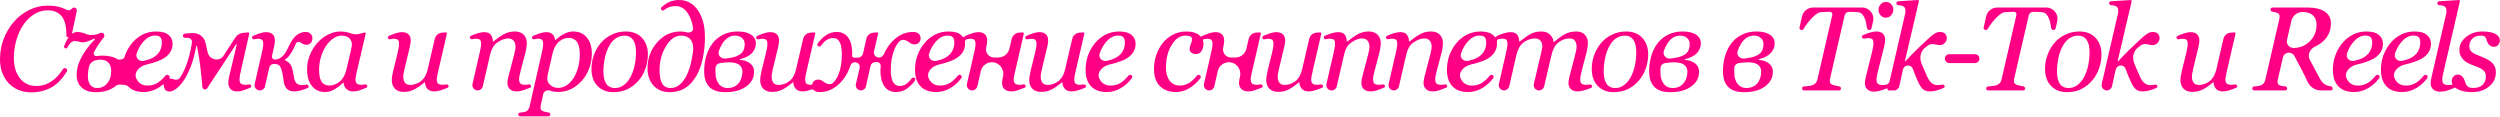 <?xml version="1.0" encoding="UTF-8"?> <svg xmlns="http://www.w3.org/2000/svg" width="450" height="21" viewBox="0 0 450 21" fill="none"><path d="M103.157 5.667C104.222 5.667 105.049 6.032 105.638 6.761C106.233 7.483 106.532 8.457 106.532 9.684C106.532 10.623 106.368 11.513 106.038 12.354C105.709 13.195 105.27 13.924 104.724 14.541C104.114 15.221 103.451 15.725 102.736 16.055C102.029 16.384 101.3 16.549 100.55 16.549C99.947 16.549 99.452 16.475 99.066 16.328V16.328C98.55 16.131 97.903 16.383 97.784 16.923L97.427 18.536C97.385 18.711 97.349 18.876 97.321 19.03C97.3 19.184 97.29 19.307 97.29 19.398C97.29 19.588 97.357 19.738 97.49 19.851C97.63 19.963 97.788 20.044 97.963 20.093C98.138 20.149 98.335 20.191 98.552 20.219C98.617 20.227 98.681 20.235 98.743 20.242C98.953 20.266 99.1 20.465 99.054 20.672V20.672C99.018 20.831 98.877 20.944 98.714 20.944H93.624C93.406 20.944 93.245 20.743 93.292 20.531V20.531C93.325 20.383 93.452 20.275 93.603 20.264C93.733 20.254 93.859 20.242 93.978 20.23C94.175 20.209 94.36 20.173 94.535 20.124C94.752 20.061 94.925 19.942 95.051 19.767C95.184 19.598 95.278 19.388 95.334 19.136L97.532 9.463C97.588 9.197 97.64 8.93 97.689 8.664C97.739 8.391 97.763 8.155 97.763 7.959C97.763 7.567 97.7 7.304 97.574 7.171C97.455 7.038 97.192 6.971 96.785 6.971C96.631 6.971 96.434 7.002 96.196 7.065C96.183 7.069 96.169 7.072 96.156 7.075C95.921 7.13 95.706 6.919 95.761 6.684V6.684C95.784 6.587 95.85 6.505 95.942 6.465C96.417 6.258 96.849 6.097 97.237 5.982C97.665 5.849 98.03 5.783 98.331 5.783C98.822 5.783 99.193 5.909 99.445 6.161C99.687 6.396 99.842 6.72 99.91 7.134C99.915 7.167 99.944 7.191 99.977 7.191V7.191C99.994 7.191 100.01 7.185 100.022 7.174C100.493 6.74 100.995 6.382 101.527 6.099C102.074 5.811 102.618 5.667 103.157 5.667ZM8.579 1.01C9.455 1.01 10.223 1.111 10.882 1.314C11.3 1.442 11.671 1.589 11.996 1.756C12.304 1.914 12.692 1.865 12.912 1.597L12.963 1.536C13.056 1.422 13.196 1.356 13.343 1.356V1.356C13.657 1.356 13.89 1.646 13.825 1.952L12.958 6.01C12.952 6.042 12.986 6.064 13.013 6.046V6.046C13.286 5.857 13.587 5.762 13.916 5.762C14.224 5.762 14.484 5.793 14.694 5.856C14.912 5.92 15.101 5.979 15.263 6.035C15.466 6.105 15.641 6.169 15.788 6.225C15.935 6.274 16.132 6.298 16.377 6.298C16.839 6.298 17.221 6.248 17.523 6.15C17.695 6.09 17.87 6.02 18.045 5.942C18.274 5.839 18.546 5.902 18.693 6.105V6.105C18.832 6.297 18.817 6.56 18.666 6.743C18.361 7.113 18.032 7.561 17.681 8.085C17.401 8.509 17.145 8.951 16.911 9.41C16.734 9.759 17.052 10.152 17.439 10.094V10.094C17.817 10.038 18.133 10.01 18.385 10.01C19.562 10.01 20.487 10.23 21.16 10.672V10.672C21.422 10.842 22.285 10.657 22.374 10.357C22.404 10.255 22.436 10.153 22.471 10.052C22.751 9.246 23.158 8.51 23.69 7.844C24.209 7.192 24.844 6.666 25.594 6.267C26.351 5.867 27.185 5.667 28.096 5.667C29.105 5.667 29.852 5.874 30.336 6.287C30.827 6.694 31.071 7.217 31.071 7.854C31.071 8.597 30.837 9.235 30.367 9.768C29.905 10.3 29.228 10.725 28.338 11.04C27.686 11.278 27.027 11.471 26.361 11.618V11.618C25.113 11.894 24.001 13.019 24.555 14.171C24.617 14.3 24.686 14.42 24.763 14.53C25.176 15.112 25.779 15.403 26.571 15.403C27.272 15.403 27.889 15.228 28.422 14.878C28.881 14.58 29.332 14.158 29.775 13.612C29.908 13.448 30.147 13.412 30.317 13.537L30.506 13.677C30.564 13.719 30.578 13.8 30.538 13.86C30.526 13.876 30.515 13.892 30.504 13.908C30.438 14.001 30.533 14.152 30.648 14.152V14.152C30.837 14.152 31.043 14.194 31.268 14.278V14.278C31.677 14.432 32.155 14.351 32.398 13.988C32.959 13.148 33.427 12.13 33.802 10.935C34.171 9.751 34.42 8.649 34.551 7.63C34.608 7.19 34.255 6.813 33.811 6.813H33.312C33.056 6.813 32.87 6.569 32.939 6.323V6.323C32.983 6.164 33.123 6.05 33.288 6.04L34.655 5.956C35.721 5.892 36.698 6.564 36.962 7.598C37.115 8.198 37.257 8.809 37.387 9.432V9.432C37.663 10.754 39.484 11.189 40.219 10.056L42.358 6.757C42.671 6.275 43.188 5.964 43.761 5.913L44.651 5.835C44.717 5.829 44.782 5.856 44.823 5.908V5.908C44.861 5.955 44.875 6.017 44.862 6.075L43.358 12.754C43.309 12.964 43.254 13.23 43.19 13.553C43.134 13.875 43.106 14.103 43.106 14.236C43.106 14.636 43.194 14.909 43.369 15.057C43.544 15.197 43.832 15.267 44.231 15.267C44.364 15.267 44.55 15.245 44.788 15.203C44.804 15.2 44.819 15.197 44.834 15.194C45.061 15.147 45.286 15.357 45.233 15.582V15.582C45.211 15.675 45.146 15.751 45.058 15.786C44.496 16.009 44.062 16.172 43.758 16.275C43.428 16.395 43.085 16.454 42.727 16.454C42.167 16.454 41.754 16.311 41.487 16.023C41.228 15.729 41.098 15.368 41.098 14.94C41.098 14.772 41.109 14.604 41.13 14.435C41.151 14.267 41.193 14.036 41.256 13.742L42.61 8.037C42.617 8.005 42.6 7.971 42.569 7.959V7.959C42.539 7.947 42.505 7.958 42.487 7.985L37.282 15.899C37.196 16.029 37.051 16.107 36.895 16.107V16.107C36.655 16.107 36.456 15.924 36.434 15.685C36.287 14.068 36.153 12.772 36.03 11.797C35.906 10.752 35.713 9.585 35.452 8.294C35.446 8.264 35.42 8.243 35.39 8.243V8.243C35.359 8.243 35.333 8.265 35.327 8.295C35.042 9.842 34.687 11.136 34.264 12.176C33.836 13.22 33.388 14.06 32.918 14.698C32.476 15.308 32.042 15.758 31.614 16.045C31.194 16.332 30.844 16.475 30.564 16.476C30.171 16.476 29.894 16.367 29.732 16.149C29.571 15.932 29.49 15.662 29.49 15.34V15.34C29.49 15.25 29.364 15.177 29.295 15.235C29.047 15.443 28.785 15.633 28.506 15.803C27.665 16.314 26.792 16.57 25.888 16.57C24.647 16.57 23.698 16.223 23.039 15.529V15.529C22.744 15.215 21.25 15.11 20.926 15.393C20.889 15.425 20.852 15.456 20.814 15.487C19.909 16.223 18.721 16.591 17.249 16.591C16.163 16.591 15.315 16.314 14.705 15.761C14.102 15.207 13.801 14.457 13.801 13.511C13.801 12.403 14.109 11.296 14.726 10.188C15.329 9.098 16.101 8.078 17.04 7.128C17.076 7.092 17.082 7.035 17.053 6.992V6.992C17.022 6.945 16.959 6.931 16.909 6.958C16.649 7.103 16.32 7.247 15.925 7.392C15.491 7.553 15.165 7.633 14.947 7.633C14.758 7.633 14.519 7.591 14.231 7.507C13.944 7.423 13.681 7.381 13.443 7.381C13.212 7.381 12.974 7.49 12.729 7.707C12.534 7.878 12.338 8.154 12.139 8.534C12.06 8.687 11.878 8.757 11.719 8.69V8.69C11.561 8.623 11.485 8.442 11.549 8.282C11.634 8.071 11.722 7.862 11.813 7.654C11.947 7.346 12.119 7.038 12.329 6.729V6.729C12.344 6.707 12.33 6.677 12.303 6.677H12.095C12.017 6.677 11.954 6.613 11.954 6.535V6.256C11.954 5.681 11.909 5.135 11.817 4.616C11.726 4.091 11.551 3.617 11.292 3.196C11.04 2.79 10.692 2.468 10.251 2.229C9.816 1.984 9.259 1.861 8.579 1.861C7.717 1.861 6.915 2.092 6.172 2.555C5.436 3.01 4.798 3.621 4.258 4.385C3.725 5.128 3.298 6.043 2.976 7.129C2.653 8.215 2.491 9.323 2.491 10.451C2.491 11.944 2.856 13.157 3.585 14.089C4.321 15.014 5.306 15.476 6.539 15.477C7.569 15.477 8.516 15.172 9.378 14.562C10.142 14.027 10.781 13.331 11.296 12.475C11.415 12.277 11.667 12.199 11.871 12.307V12.307C12.082 12.419 12.158 12.684 12.031 12.887C11.207 14.196 10.299 15.133 9.305 15.697C8.218 16.314 6.978 16.623 5.583 16.623C4.819 16.623 4.097 16.49 3.417 16.224C2.737 15.957 2.144 15.568 1.64 15.057C1.128 14.538 0.725 13.91 0.431 13.174C0.143 12.438 2.74559e-05 11.608 0 10.683C0 9.358 0.224 8.12 0.673 6.971C1.121 5.821 1.738 4.795 2.523 3.891C3.28 3.021 4.188 2.324 5.246 1.798C6.312 1.272 7.423 1.01 8.579 1.01ZM112.637 5.667C113.884 5.667 114.859 6.049 115.56 6.813C116.267 7.57 116.621 8.565 116.621 9.799C116.621 10.626 116.481 11.453 116.201 12.28C115.921 13.107 115.514 13.833 114.981 14.457C114.442 15.102 113.789 15.62 113.025 16.013C112.268 16.398 111.389 16.591 110.387 16.591C109.223 16.591 108.277 16.216 107.548 15.466C106.826 14.716 106.465 13.707 106.465 12.438C106.465 11.506 106.619 10.637 106.928 9.831C107.236 9.025 107.649 8.317 108.168 7.707C108.694 7.097 109.342 6.607 110.113 6.235C110.891 5.857 111.733 5.667 112.637 5.667ZM122.222 0C122.874 3.97444e-07 123.477 0.137 124.03 0.41C124.584 0.684 125.078 1.112 125.513 1.693C125.947 2.275 126.283 2.976 126.521 3.796C126.767 4.616 126.89 5.615 126.89 6.792C126.89 8.005 126.764 9.225 126.512 10.451C126.259 11.671 125.884 12.715 125.387 13.584C124.805 14.6 124.114 15.358 123.315 15.855C122.523 16.346 121.611 16.591 120.581 16.591C119.348 16.591 118.367 16.199 117.638 15.414C116.916 14.622 116.555 13.577 116.555 12.28C116.555 10.493 117.13 8.944 118.279 7.633C119.436 6.322 120.831 5.667 122.464 5.667C122.863 5.667 123.287 5.723 123.735 5.835V5.835C124.211 5.954 124.835 5.609 124.763 5.123C124.608 4.068 124.314 3.197 123.883 2.513C123.294 1.567 122.548 1.094 121.644 1.094C121.328 1.094 121.044 1.125 120.792 1.188C120.547 1.245 120.311 1.328 120.087 1.44C119.933 1.517 119.779 1.619 119.625 1.745C119.589 1.774 119.555 1.802 119.523 1.827C119.381 1.941 119.179 1.914 119.06 1.775V1.775C118.939 1.633 118.946 1.422 119.083 1.295C119.514 0.897 119.957 0.592 120.413 0.379C120.96 0.127 121.563 0 122.222 0ZM132.774 5.667C133.251 5.667 133.675 5.706 134.046 5.783C134.424 5.86 134.772 5.99 135.087 6.172C135.388 6.347 135.623 6.568 135.791 6.834C135.966 7.093 136.055 7.416 136.055 7.802C136.055 8.474 135.816 9.063 135.34 9.567C134.878 10.057 134.171 10.418 133.221 10.65C133.193 10.657 133.172 10.68 133.169 10.709V10.709C133.166 10.746 133.194 10.779 133.232 10.782C133.957 10.839 134.552 11.048 135.014 11.408C135.497 11.78 135.739 12.277 135.739 12.9C135.739 13.987 135.269 14.874 134.33 15.56C133.398 16.247 132.136 16.591 130.545 16.591C129.241 16.591 128.281 16.269 127.664 15.624C127.054 14.979 126.749 14.054 126.749 12.849C126.749 11.86 126.876 10.938 127.128 10.083C127.38 9.221 127.759 8.457 128.264 7.791C128.754 7.146 129.385 6.631 130.156 6.245C130.927 5.86 131.8 5.667 132.774 5.667ZM292.688 5.667C293.935 5.667 294.909 6.049 295.61 6.813C296.318 7.57 296.673 8.565 296.673 9.799C296.673 10.626 296.532 11.453 296.252 12.28C295.972 13.107 295.565 13.833 295.032 14.457C294.493 15.102 293.841 15.62 293.077 16.013C292.32 16.398 291.44 16.591 290.438 16.591C289.274 16.591 288.328 16.216 287.599 15.466C286.877 14.716 286.517 13.707 286.517 12.438C286.517 11.506 286.67 10.637 286.979 9.831C287.287 9.025 287.701 8.317 288.22 7.707C288.745 7.097 289.393 6.607 290.164 6.235C290.942 5.857 291.783 5.667 292.688 5.667ZM302.872 5.667C303.349 5.667 303.773 5.706 304.145 5.783C304.523 5.86 304.87 5.99 305.186 6.172C305.487 6.347 305.721 6.568 305.89 6.834C306.065 7.093 306.152 7.416 306.152 7.802C306.152 8.474 305.914 9.063 305.438 9.567C304.975 10.057 304.269 10.418 303.318 10.65C303.29 10.657 303.27 10.68 303.267 10.709V10.709C303.264 10.746 303.292 10.779 303.329 10.782C304.055 10.839 304.649 11.048 305.111 11.408C305.595 11.78 305.837 12.277 305.837 12.9C305.837 13.987 305.367 14.874 304.428 15.56C303.496 16.247 302.234 16.591 300.644 16.591C299.34 16.591 298.38 16.269 297.763 15.624C297.153 14.979 296.848 14.054 296.848 12.849C296.848 11.86 296.974 10.938 297.227 10.083C297.479 9.221 297.857 8.457 298.361 7.791C298.852 7.146 299.483 6.631 300.254 6.245C301.025 5.86 301.898 5.667 302.872 5.667ZM316.154 5.667C316.631 5.667 317.055 5.706 317.427 5.783C317.805 5.86 318.152 5.99 318.468 6.172C318.769 6.347 319.004 6.568 319.172 6.834C319.347 7.093 319.435 7.416 319.435 7.802C319.435 8.474 319.196 9.063 318.72 9.567C318.258 10.057 317.551 10.418 316.601 10.65C316.573 10.657 316.552 10.68 316.549 10.709V10.709C316.546 10.746 316.574 10.779 316.612 10.782C317.337 10.839 317.931 11.048 318.394 11.408C318.877 11.78 319.119 12.277 319.119 12.9C319.119 13.987 318.649 14.874 317.71 15.56C316.778 16.247 315.517 16.591 313.926 16.591C312.622 16.591 311.662 16.269 311.045 15.624C310.435 14.979 310.13 14.054 310.13 12.849C310.13 11.86 310.255 10.938 310.508 10.083C310.76 9.221 311.139 8.457 311.644 7.791C312.134 7.146 312.765 6.631 313.536 6.245C314.307 5.86 315.18 5.667 316.154 5.667ZM374.28 5.667C375.528 5.667 376.503 6.049 377.204 6.813C377.912 7.57 378.266 8.566 378.266 9.799C378.266 10.626 378.125 11.453 377.845 12.28C377.564 13.107 377.158 13.833 376.625 14.457C376.085 15.102 375.434 15.62 374.67 16.013C373.913 16.398 373.033 16.591 372.03 16.591C370.867 16.591 369.921 16.216 369.192 15.466C368.47 14.716 368.109 13.707 368.109 12.438C368.109 11.506 368.263 10.637 368.571 9.831C368.88 9.025 369.294 8.317 369.812 7.707C370.338 7.097 370.987 6.607 371.758 6.235C372.536 5.857 373.376 5.667 374.28 5.667ZM442.757 0.09C442.785 0.134 442.795 0.187 442.783 0.238L439.868 12.816C439.805 13.083 439.746 13.35 439.689 13.616C439.633 13.882 439.605 14.1 439.605 14.268C439.605 14.667 439.693 14.941 439.868 15.088C440.05 15.235 440.342 15.309 440.741 15.309C440.881 15.309 441.088 15.291 441.361 15.256V15.256C441.413 15.249 441.442 15.189 441.42 15.141C441.344 14.968 441.305 14.782 441.305 14.583C441.305 14.303 441.407 14.04 441.61 13.795C441.814 13.55 442.062 13.427 442.356 13.427C442.637 13.427 442.861 13.493 443.029 13.626C443.204 13.752 443.341 13.903 443.439 14.078C443.545 14.26 443.636 14.478 443.713 14.73C443.724 14.764 443.735 14.798 443.746 14.83C443.861 15.174 444.04 15.506 444.354 15.688V15.688C444.544 15.786 444.814 15.834 445.164 15.834C445.921 15.834 446.492 15.645 446.878 15.267C447.27 14.888 447.466 14.376 447.466 13.731C447.466 13.255 447.284 12.876 446.92 12.596C446.555 12.308 446.012 12.046 445.29 11.808C445.031 11.723 444.725 11.597 444.375 11.429C444.025 11.254 443.744 11.068 443.534 10.872C443.282 10.648 443.078 10.381 442.924 10.072C442.77 9.764 442.693 9.4 442.693 8.979C442.693 8.082 443.093 7.307 443.892 6.655C444.698 5.996 445.686 5.667 446.856 5.667C447.13 5.667 447.424 5.681 447.739 5.709C448.055 5.737 448.402 5.814 448.78 5.94C449.11 6.053 449.391 6.221 449.622 6.445C449.853 6.663 449.969 6.947 449.969 7.297C449.969 7.584 449.87 7.847 449.674 8.085C449.485 8.316 449.232 8.433 448.917 8.433C448.658 8.433 448.444 8.376 448.275 8.264C448.108 8.152 447.967 8.001 447.855 7.812C447.743 7.623 447.652 7.419 447.582 7.202C447.551 7.105 447.518 7.008 447.484 6.912C447.403 6.686 447.229 6.493 446.993 6.445V6.445C446.888 6.424 446.747 6.414 446.572 6.414C445.886 6.414 445.363 6.599 445.006 6.971C444.655 7.335 444.481 7.77 444.48 8.274C444.48 8.765 444.638 9.136 444.953 9.389C445.276 9.634 445.805 9.89 446.541 10.156C447.494 10.5 448.185 10.892 448.612 11.334C449.047 11.776 449.264 12.323 449.264 12.975C449.264 14.04 448.854 14.909 448.034 15.582C447.214 16.248 446.18 16.581 444.933 16.581C443.895 16.581 443.029 16.399 442.335 16.034C442.175 15.948 442.035 15.854 441.913 15.755C441.887 15.734 441.848 15.747 441.84 15.78V15.78C441.837 15.794 441.827 15.806 441.813 15.811C441.193 16.059 440.713 16.235 440.373 16.339C440.037 16.444 439.654 16.497 439.227 16.497C438.666 16.497 438.239 16.353 437.944 16.065C437.657 15.771 437.514 15.41 437.514 14.982C437.514 14.821 437.528 14.653 437.556 14.477C437.591 14.302 437.636 14.082 437.692 13.815L440.247 2.744C440.296 2.527 440.328 2.376 440.342 2.292C440.363 2.208 440.373 2.103 440.373 1.977C440.373 1.724 440.331 1.532 440.247 1.398C440.163 1.258 440.044 1.153 439.89 1.083C439.742 1.02 439.556 0.978 439.332 0.957C439.235 0.948 439.137 0.938 439.039 0.928C438.83 0.905 438.69 0.704 438.737 0.5V0.5C438.772 0.347 438.903 0.236 439.059 0.226L442.588 0.007C442.655 0.003 442.719 0.034 442.757 0.09V0.09ZM61.309 5.667C61.806 5.667 62.28 5.734 62.728 5.867C62.851 5.903 62.967 5.94 63.075 5.979C63.558 6.15 64.083 6.247 64.579 6.119L65.613 5.854C65.681 5.836 65.753 5.86 65.796 5.915V5.915C65.831 5.957 65.843 6.014 65.831 6.067L64.253 12.764C64.197 12.981 64.137 13.248 64.074 13.563C64.018 13.872 63.99 14.1 63.99 14.247C63.99 14.646 64.074 14.916 64.242 15.057C64.41 15.197 64.694 15.267 65.094 15.267C65.227 15.267 65.417 15.245 65.662 15.203C65.677 15.201 65.692 15.198 65.706 15.195C65.934 15.155 66.159 15.366 66.107 15.592V15.592C66.085 15.684 66.02 15.76 65.931 15.796C65.371 16.019 64.948 16.183 64.663 16.286C64.355 16.398 63.98 16.454 63.538 16.454C63.033 16.454 62.633 16.307 62.339 16.013C62.056 15.73 61.896 15.372 61.859 14.941C61.857 14.911 61.832 14.888 61.802 14.888V14.888C61.789 14.888 61.777 14.892 61.767 14.9C61.615 15.025 61.435 15.182 61.225 15.372C61.014 15.561 60.766 15.743 60.478 15.918C60.205 16.093 59.907 16.244 59.585 16.37C59.263 16.503 58.912 16.57 58.533 16.57C57.517 16.57 56.718 16.206 56.136 15.477C55.561 14.748 55.275 13.752 55.274 12.491C55.274 11.622 55.435 10.777 55.758 9.957C56.08 9.137 56.525 8.401 57.093 7.749C57.633 7.125 58.274 6.624 59.017 6.245C59.76 5.86 60.524 5.667 61.309 5.667ZM164.298 5.751C164.781 5.751 165.135 5.856 165.359 6.066C165.591 6.277 165.707 6.554 165.707 6.897C165.707 7.22 165.605 7.482 165.402 7.686C165.206 7.889 164.932 7.991 164.582 7.991C164.274 7.991 163.979 7.882 163.698 7.665V7.665C163.144 7.21 162.373 6.94 161.881 7.462C161.52 7.843 161.222 8.328 160.986 8.916C160.559 9.974 160.345 11.183 160.345 12.543C160.345 12.935 160.366 13.3 160.408 13.637C160.45 13.966 160.53 14.275 160.649 14.562C160.762 14.829 160.93 15.05 161.154 15.225C161.379 15.393 161.652 15.477 161.975 15.477C162.276 15.476 162.549 15.421 162.794 15.309C163.046 15.19 163.26 15.042 163.436 14.867C163.604 14.713 163.762 14.544 163.909 14.362C163.981 14.274 164.053 14.185 164.123 14.097C164.253 13.935 164.493 13.913 164.647 14.052V14.052C164.783 14.175 164.806 14.381 164.694 14.526C164.202 15.162 163.702 15.651 163.194 15.992C162.627 16.378 161.992 16.57 161.291 16.57C160.366 16.57 159.665 16.223 159.188 15.529C158.712 14.835 158.473 13.896 158.473 12.712C158.473 12.502 158.49 12.235 158.525 11.912V11.912C158.567 11.531 158.271 11.177 157.888 11.177H157.554C157.145 11.177 156.79 11.461 156.7 11.86L155.871 15.55C155.776 15.974 155.399 16.275 154.965 16.275V16.275C154.367 16.275 153.924 15.718 154.061 15.135L154.737 12.244C154.863 11.709 154.456 11.197 153.907 11.197V11.197C153.519 11.197 153.184 11.461 153.062 11.829C152.625 13.153 151.954 14.243 151.05 15.099C150.013 16.08 148.856 16.57 147.581 16.57C147.097 16.57 146.739 16.465 146.508 16.255V16.255C146.378 16.133 146.194 16.06 146.026 16.119C145.856 16.18 145.7 16.232 145.556 16.275C145.17 16.395 144.812 16.454 144.482 16.454C143.915 16.454 143.491 16.289 143.211 15.96C142.947 15.642 142.811 15.273 142.801 14.851C142.801 14.825 142.78 14.804 142.754 14.804V14.804C142.743 14.804 142.733 14.807 142.724 14.814C142.407 15.069 142.103 15.304 141.812 15.519C141.518 15.736 141.227 15.918 140.939 16.065C140.603 16.234 140.298 16.353 140.024 16.423C139.751 16.5 139.394 16.539 138.952 16.539C138.279 16.539 137.757 16.345 137.386 15.96C137.014 15.568 136.828 15.056 136.828 14.426C136.828 14.258 136.843 14.057 136.871 13.826C136.899 13.595 136.965 13.251 137.07 12.796L137.891 9.463C137.961 9.154 138.017 8.881 138.059 8.643C138.108 8.404 138.132 8.176 138.132 7.959C138.132 7.567 138.066 7.308 137.933 7.182C137.806 7.048 137.543 6.981 137.144 6.981C136.99 6.981 136.794 7.009 136.556 7.065C136.542 7.069 136.528 7.072 136.515 7.075C136.28 7.131 136.064 6.919 136.119 6.684V6.684C136.142 6.586 136.209 6.505 136.3 6.465C136.787 6.251 137.219 6.087 137.596 5.972C138.016 5.846 138.353 5.783 138.605 5.783C139.166 5.783 139.577 5.916 139.836 6.183C140.102 6.442 140.235 6.813 140.235 7.297C140.235 7.423 140.221 7.595 140.193 7.812C140.165 8.03 140.122 8.247 140.066 8.464L139.131 12.354C139.061 12.649 139.001 12.925 138.952 13.185C138.91 13.437 138.89 13.63 138.89 13.763C138.89 14.232 138.991 14.605 139.194 14.878C139.398 15.151 139.72 15.287 140.161 15.287C140.61 15.287 141.069 15.172 141.539 14.94C141.638 14.891 141.737 14.836 141.836 14.777C142.65 14.285 143.083 13.377 143.298 12.45L144.565 6.999C144.71 6.376 145.244 5.921 145.882 5.877L146.534 5.832C146.599 5.828 146.662 5.856 146.703 5.906V5.906C146.742 5.954 146.757 6.018 146.743 6.078L145.197 12.754C145.127 13.041 145.065 13.332 145.009 13.626C144.953 13.913 144.925 14.117 144.925 14.236C144.925 14.636 145.009 14.909 145.177 15.057C145.352 15.197 145.64 15.267 146.039 15.267V15.267C146.123 15.267 146.188 15.197 146.207 15.115C146.251 14.93 146.337 14.77 146.466 14.636C146.669 14.432 146.946 14.331 147.297 14.331C147.605 14.331 147.899 14.443 148.18 14.667V14.667C148.734 15.111 149.5 15.375 149.998 14.868C150.366 14.492 150.668 14.022 150.903 13.458C151.324 12.442 151.534 11.215 151.534 9.778C151.534 9.47 151.509 9.115 151.46 8.716C151.411 8.31 151.334 7.991 151.229 7.76C151.095 7.465 150.931 7.241 150.734 7.087C150.545 6.926 150.269 6.845 149.904 6.845C149.61 6.845 149.35 6.901 149.126 7.013C148.902 7.118 148.677 7.265 148.453 7.454C148.278 7.608 148.103 7.798 147.928 8.022C147.866 8.105 147.809 8.179 147.755 8.247C147.628 8.407 147.396 8.418 147.244 8.281V8.281C147.101 8.152 147.078 7.935 147.197 7.783C147.691 7.153 148.191 6.668 148.695 6.329C149.27 5.944 149.901 5.751 150.588 5.751C151.52 5.751 152.221 6.098 152.69 6.792C153.167 7.486 153.405 8.426 153.405 9.61C153.405 9.688 153.399 9.817 153.385 9.999V9.999C153.377 10.202 153.54 10.378 153.743 10.378H154.414C154.857 10.378 155.242 10.071 155.34 9.639L155.949 6.969C156.087 6.364 156.603 5.921 157.222 5.877L157.854 5.833C157.919 5.828 157.982 5.856 158.023 5.907V5.907C158.062 5.954 158.076 6.017 158.062 6.077L157.318 9.234C157.183 9.807 157.618 10.356 158.207 10.356V10.356C158.593 10.356 158.934 10.111 159.088 9.757C159.568 8.65 160.229 7.739 161.07 7.023C162.066 6.175 163.141 5.751 164.298 5.751ZM170.739 5.667C171.748 5.667 172.495 5.874 172.979 6.287C173.11 6.396 173.224 6.514 173.319 6.64C173.395 6.74 173.572 6.716 173.601 6.594V6.594C173.611 6.553 173.639 6.519 173.677 6.502C174.198 6.27 174.658 6.093 175.057 5.972C175.477 5.846 175.814 5.783 176.066 5.783C176.627 5.783 177.037 5.916 177.296 6.183C177.562 6.442 177.695 6.813 177.695 7.297C177.695 7.409 177.681 7.581 177.653 7.812C177.625 8.037 177.58 8.285 177.517 8.559V8.559C177.302 9.477 177.999 10.356 178.943 10.356H179.691C180.647 10.356 181.477 9.698 181.695 8.767L182.109 6.996C182.254 6.375 182.788 5.921 183.424 5.877L184.078 5.832C184.144 5.828 184.207 5.856 184.248 5.907V5.907C184.286 5.955 184.301 6.017 184.287 6.077L182.742 12.754C182.693 12.957 182.634 13.223 182.563 13.553C182.5 13.875 182.469 14.103 182.469 14.236C182.469 14.636 182.556 14.909 182.731 15.057C182.907 15.197 183.194 15.267 183.594 15.267C183.727 15.267 183.917 15.245 184.162 15.203C184.181 15.199 184.2 15.196 184.218 15.192C184.445 15.146 184.67 15.357 184.617 15.582V15.582C184.595 15.675 184.53 15.751 184.442 15.785C183.878 16.009 183.434 16.172 183.11 16.275C182.76 16.395 182.406 16.454 182.049 16.454C181.488 16.454 181.067 16.311 180.787 16.023C180.507 15.729 180.366 15.368 180.366 14.94C180.366 14.786 180.38 14.618 180.408 14.435C180.443 14.246 180.489 14.015 180.545 13.742V13.742C180.843 12.454 179.87 11.197 178.548 11.197V11.197C177.588 11.197 176.756 11.861 176.543 12.797L175.921 15.53C175.821 15.966 175.434 16.275 174.987 16.275V16.275C174.371 16.275 173.916 15.703 174.054 15.103L175.352 9.463C175.401 9.239 175.453 8.983 175.509 8.695C175.565 8.401 175.593 8.155 175.593 7.959C175.593 7.567 175.526 7.308 175.394 7.182C175.267 7.048 175.004 6.981 174.604 6.981C174.45 6.981 174.254 7.009 174.016 7.065V7.065C173.794 7.118 173.671 7.352 173.698 7.579C173.709 7.668 173.715 7.76 173.715 7.854C173.715 8.597 173.479 9.235 173.01 9.768C172.547 10.3 171.871 10.725 170.981 11.04C170.33 11.278 169.671 11.471 169.005 11.618V11.618C167.757 11.894 166.645 13.019 167.199 14.171C167.261 14.3 167.33 14.42 167.406 14.53C167.82 15.112 168.423 15.403 169.215 15.403C169.916 15.403 170.533 15.228 171.065 14.878C171.524 14.58 171.975 14.158 172.418 13.612C172.551 13.448 172.79 13.412 172.959 13.537V13.537C173.124 13.658 173.165 13.887 173.045 14.052C172.522 14.769 171.89 15.352 171.149 15.803C170.308 16.314 169.435 16.57 168.531 16.57C167.291 16.57 166.341 16.223 165.682 15.529C165.03 14.835 164.704 13.851 164.704 12.575C164.704 11.692 164.841 10.851 165.114 10.052C165.395 9.246 165.801 8.51 166.334 7.844C166.853 7.192 167.487 6.666 168.237 6.267C168.994 5.867 169.828 5.667 170.739 5.667ZM201.439 5.667C202.449 5.667 203.195 5.874 203.679 6.287C204.169 6.694 204.415 7.217 204.415 7.854C204.415 8.597 204.18 9.235 203.71 9.768C203.247 10.3 202.571 10.725 201.681 11.04C201.029 11.278 200.37 11.471 199.704 11.618V11.618C198.456 11.894 197.344 13.019 197.899 14.171C197.961 14.3 198.03 14.42 198.106 14.53C198.52 15.112 199.123 15.403 199.915 15.403C200.616 15.403 201.233 15.228 201.766 14.878C202.224 14.58 202.675 14.158 203.118 13.612C203.251 13.448 203.49 13.412 203.66 13.537V13.537C203.824 13.658 203.866 13.887 203.745 14.052C203.222 14.769 202.59 15.352 201.85 15.803C201.009 16.314 200.136 16.57 199.231 16.57C197.991 16.57 197.041 16.223 196.382 15.529C195.73 14.835 195.404 13.851 195.404 12.575C195.404 11.692 195.541 10.851 195.814 10.052C196.095 9.246 196.501 8.51 197.034 7.844C197.553 7.192 198.187 6.666 198.937 6.267C199.694 5.867 200.528 5.667 201.439 5.667ZM213.555 5.667C214.557 5.667 215.317 5.881 215.836 6.309C215.948 6.398 216.047 6.494 216.134 6.594C216.174 6.64 216.251 6.623 216.265 6.564V6.564C216.27 6.542 216.285 6.524 216.306 6.515C216.839 6.277 217.309 6.095 217.714 5.972C218.134 5.846 218.471 5.783 218.724 5.783C219.284 5.783 219.694 5.916 219.953 6.183C220.219 6.442 220.354 6.813 220.354 7.297C220.354 7.409 220.34 7.581 220.312 7.812C220.283 8.037 220.238 8.285 220.175 8.559V8.559C219.96 9.477 220.657 10.356 221.6 10.356H222.349C223.304 10.356 224.134 9.698 224.352 8.768L224.766 6.998C224.911 6.376 225.446 5.921 226.083 5.877L226.736 5.832C226.801 5.828 226.864 5.856 226.905 5.906V5.906C226.944 5.954 226.959 6.018 226.945 6.078L225.399 12.754C225.35 12.957 225.291 13.223 225.221 13.553C225.158 13.875 225.127 14.103 225.127 14.236C225.127 14.636 225.214 14.909 225.39 15.057C225.565 15.197 225.853 15.267 226.252 15.267C226.385 15.267 226.574 15.245 226.819 15.203C226.838 15.199 226.857 15.196 226.876 15.192C227.103 15.146 227.327 15.357 227.275 15.582V15.582C227.253 15.674 227.188 15.751 227.099 15.786C226.536 16.009 226.092 16.172 225.768 16.275C225.417 16.395 225.063 16.454 224.706 16.454C224.145 16.454 223.725 16.311 223.444 16.023C223.164 15.729 223.023 15.368 223.023 14.94C223.023 14.786 223.037 14.618 223.065 14.435C223.1 14.246 223.146 14.015 223.202 13.742V13.742C223.5 12.454 222.528 11.197 221.205 11.197V11.197C220.245 11.197 219.413 11.861 219.2 12.797L218.578 15.531C218.479 15.966 218.091 16.275 217.645 16.275V16.275C217.029 16.275 216.574 15.703 216.712 15.104L218.009 9.463C218.058 9.239 218.11 8.983 218.166 8.695C218.222 8.401 218.25 8.155 218.25 7.959C218.25 7.567 218.184 7.308 218.051 7.182C217.925 7.048 217.661 6.981 217.262 6.981C217.108 6.981 216.911 7.009 216.673 7.065V7.065C216.564 7.091 216.506 7.209 216.539 7.315C216.595 7.5 216.624 7.697 216.624 7.906C216.624 8.39 216.509 8.814 216.277 9.179C216.053 9.543 215.713 9.726 215.258 9.726C214.879 9.726 214.596 9.631 214.406 9.441C214.217 9.252 214.122 9.042 214.122 8.811C214.122 8.586 214.199 8.282 214.354 7.896C214.397 7.787 214.437 7.683 214.475 7.585C214.635 7.178 214.624 6.672 214.206 6.54V6.54C213.94 6.449 213.663 6.403 213.376 6.403C212.423 6.403 211.599 6.961 210.905 8.075C210.218 9.183 209.874 10.542 209.874 12.154C209.874 13.15 210.096 13.941 210.537 14.53C210.986 15.112 211.589 15.403 212.346 15.403C213.025 15.403 213.628 15.221 214.153 14.856C214.601 14.55 215.031 14.138 215.443 13.619C215.576 13.452 215.818 13.414 215.989 13.54V13.54C216.152 13.66 216.195 13.886 216.077 14.05C215.617 14.689 215.025 15.252 214.301 15.739C213.474 16.293 212.605 16.57 211.693 16.57C210.467 16.57 209.496 16.213 208.781 15.498C208.073 14.783 207.719 13.766 207.719 12.448C207.719 11.572 207.852 10.735 208.118 9.936C208.392 9.13 208.77 8.415 209.254 7.791C209.738 7.167 210.348 6.659 211.084 6.267C211.827 5.867 212.651 5.667 213.555 5.667ZM283.733 5.667C284.406 5.667 284.922 5.863 285.279 6.256C285.644 6.641 285.826 7.15 285.826 7.78C285.826 7.906 285.805 8.131 285.763 8.453C285.728 8.776 285.668 9.095 285.584 9.41L284.701 12.785C284.638 13.009 284.579 13.269 284.522 13.563C284.466 13.851 284.438 14.075 284.438 14.236C284.439 14.636 284.522 14.909 284.69 15.057C284.859 15.197 285.143 15.267 285.542 15.267C285.675 15.267 285.868 15.249 286.12 15.214C286.138 15.211 286.155 15.209 286.173 15.206C286.402 15.172 286.628 15.388 286.575 15.614V15.614C286.554 15.706 286.489 15.782 286.4 15.817C285.821 16.046 285.352 16.206 284.995 16.297C284.61 16.402 284.28 16.454 284.007 16.454C283.446 16.454 283.025 16.311 282.745 16.023C282.465 15.729 282.325 15.368 282.325 14.94C282.325 14.786 282.339 14.618 282.367 14.435C282.395 14.246 282.441 14.026 282.504 13.773L283.534 9.852C283.611 9.55 283.671 9.277 283.713 9.031C283.762 8.786 283.786 8.589 283.786 8.442C283.786 7.973 283.685 7.601 283.481 7.328C283.278 7.055 282.955 6.918 282.514 6.918C282.044 6.918 281.581 7.031 281.126 7.255C280.963 7.334 280.792 7.438 280.613 7.568C279.889 8.095 279.494 8.945 279.289 9.817L277.945 15.541C277.844 15.971 277.46 16.275 277.018 16.275V16.275C276.404 16.275 275.951 15.703 276.091 15.106L277.468 9.253C277.503 9.099 277.533 8.937 277.562 8.769C277.597 8.593 277.614 8.464 277.614 8.38C277.614 7.924 277.499 7.567 277.268 7.308C277.043 7.048 276.71 6.918 276.269 6.918C275.869 6.918 275.428 7.02 274.944 7.224C274.726 7.312 274.493 7.451 274.244 7.64C273.541 8.174 273.158 9.011 272.96 9.87L271.655 15.536C271.555 15.969 271.17 16.275 270.726 16.275V16.275C270.114 16.275 269.66 15.706 269.797 15.109L271.096 9.463C271.152 9.218 271.205 8.954 271.254 8.674C271.31 8.394 271.338 8.155 271.338 7.959C271.338 7.553 271.271 7.286 271.138 7.16C271.004 7.027 270.745 6.96 270.359 6.96C270.205 6.96 270.006 6.989 269.761 7.045V7.045C269.535 7.098 269.411 7.337 269.441 7.567C269.453 7.66 269.459 7.756 269.459 7.854C269.459 8.597 269.224 9.235 268.755 9.768C268.292 10.3 267.616 10.725 266.726 11.04C266.074 11.278 265.415 11.471 264.749 11.618V11.618C263.501 11.894 262.389 13.019 262.944 14.171C263.006 14.3 263.075 14.42 263.151 14.53C263.565 15.112 264.167 15.403 264.959 15.403C265.66 15.403 266.277 15.228 266.81 14.878C267.268 14.58 267.719 14.158 268.163 13.612C268.296 13.448 268.535 13.412 268.705 13.537V13.537C268.869 13.658 268.91 13.887 268.79 14.052C268.267 14.769 267.634 15.352 266.894 15.803C266.053 16.314 265.18 16.57 264.276 16.57C263.036 16.57 262.086 16.223 261.427 15.529C260.775 14.835 260.449 13.851 260.449 12.575C260.449 11.692 260.586 10.851 260.859 10.052C261.14 9.246 261.546 8.51 262.079 7.844C262.598 7.192 263.232 6.666 263.981 6.267C264.738 5.867 265.573 5.667 266.484 5.667C267.493 5.667 268.24 5.874 268.724 6.287C268.85 6.392 268.959 6.504 269.052 6.624C269.132 6.727 269.316 6.701 269.346 6.575V6.575C269.355 6.533 269.385 6.497 269.424 6.48C269.945 6.249 270.407 6.076 270.812 5.962C271.232 5.843 271.593 5.783 271.895 5.783C272.455 5.783 272.852 5.937 273.083 6.245C273.314 6.538 273.44 6.936 273.46 7.44C273.461 7.466 273.482 7.486 273.508 7.486V7.486C273.519 7.486 273.529 7.483 273.537 7.476C274.359 6.83 275.035 6.367 275.564 6.088C276.097 5.808 276.732 5.667 277.468 5.667C278.091 5.667 278.596 5.849 278.981 6.214C279.367 6.565 279.586 7.007 279.641 7.54C279.642 7.557 279.657 7.57 279.674 7.57V7.57C279.681 7.57 279.689 7.568 279.695 7.563C280.441 6.943 281.104 6.471 281.684 6.15C282.272 5.828 282.956 5.667 283.733 5.667ZM425.955 5.667C426.964 5.667 427.712 5.874 428.195 6.287C428.686 6.694 428.931 7.217 428.931 7.854C428.931 8.597 428.696 9.235 428.227 9.768C427.764 10.3 427.087 10.725 426.197 11.04C425.545 11.278 424.887 11.471 424.221 11.618V11.618C422.973 11.894 421.861 13.019 422.415 14.171C422.477 14.3 422.546 14.42 422.622 14.53C423.036 15.112 423.639 15.403 424.431 15.403C425.131 15.403 425.749 15.228 426.281 14.878C426.74 14.58 427.191 14.158 427.635 13.612C427.768 13.448 428.006 13.412 428.176 13.537V13.537C428.34 13.658 428.382 13.887 428.262 14.052C427.739 14.769 427.106 15.352 426.365 15.803C425.524 16.314 424.651 16.57 423.747 16.57C422.507 16.57 421.557 16.223 420.898 15.529C420.247 14.835 419.92 13.851 419.92 12.575C419.92 11.692 420.057 10.851 420.33 10.052C420.61 9.246 421.017 8.51 421.55 7.844C422.068 7.192 422.703 6.666 423.453 6.267C424.21 5.867 425.044 5.667 425.955 5.667ZM434.604 5.667C435.614 5.667 436.36 5.874 436.844 6.287C437.334 6.694 437.58 7.217 437.58 7.854C437.58 8.597 437.345 9.235 436.876 9.768C436.413 10.3 435.737 10.725 434.847 11.04C434.195 11.278 433.536 11.471 432.87 11.618V11.618C431.622 11.894 430.51 13.019 431.064 14.171C431.126 14.3 431.195 14.42 431.271 14.53C431.685 15.112 432.288 15.403 433.08 15.403C433.781 15.403 434.398 15.228 434.931 14.878C435.389 14.58 435.841 14.158 436.284 13.612C436.417 13.448 436.656 13.412 436.825 13.537V13.537C436.989 13.658 437.031 13.887 436.911 14.051C436.387 14.768 435.755 15.352 435.015 15.803C434.174 16.314 433.301 16.57 432.396 16.57C431.156 16.57 430.207 16.223 429.548 15.529C428.896 14.835 428.569 13.851 428.569 12.575C428.569 11.692 428.706 10.851 428.979 10.052C429.26 9.246 429.667 8.51 430.199 7.844C430.718 7.192 431.353 6.666 432.103 6.267C432.859 5.867 433.693 5.667 434.604 5.667ZM72.299 5.783C72.86 5.783 73.27 5.916 73.529 6.183C73.796 6.442 73.929 6.813 73.929 7.297C73.929 7.423 73.915 7.595 73.887 7.812C73.859 8.03 73.817 8.247 73.761 8.464L72.825 12.354C72.755 12.649 72.695 12.925 72.647 13.185C72.605 13.437 72.583 13.63 72.583 13.763C72.583 14.232 72.684 14.605 72.888 14.878C73.091 15.151 73.414 15.287 73.856 15.287C74.304 15.287 74.763 15.172 75.232 14.94C75.331 14.891 75.43 14.836 75.529 14.777C76.344 14.285 76.776 13.377 76.992 12.45L78.259 6.998C78.403 6.376 78.937 5.921 79.574 5.877L80.228 5.832C80.293 5.828 80.356 5.856 80.397 5.907V5.907C80.436 5.955 80.45 6.017 80.436 6.077L78.892 12.754C78.822 13.041 78.758 13.332 78.702 13.626C78.646 13.913 78.618 14.117 78.618 14.236C78.618 14.636 78.702 14.909 78.87 15.057C79.045 15.197 79.333 15.267 79.732 15.267C79.865 15.267 80.055 15.245 80.3 15.203C80.314 15.201 80.329 15.198 80.343 15.196C80.572 15.155 80.797 15.367 80.744 15.593V15.593C80.723 15.685 80.658 15.761 80.571 15.796C80.05 16.006 79.61 16.166 79.249 16.275C78.864 16.395 78.506 16.454 78.177 16.454C77.609 16.454 77.185 16.289 76.904 15.96C76.641 15.642 76.504 15.273 76.495 14.851C76.494 14.825 76.473 14.804 76.447 14.804V14.804C76.436 14.804 76.426 14.807 76.418 14.814C76.1 15.069 75.796 15.304 75.506 15.519C75.212 15.736 74.92 15.918 74.633 16.065C74.297 16.233 73.992 16.353 73.719 16.423C73.445 16.5 73.088 16.539 72.647 16.539C71.974 16.539 71.451 16.346 71.079 15.96C70.708 15.568 70.522 15.056 70.522 14.426C70.522 14.258 70.536 14.057 70.564 13.826C70.593 13.595 70.659 13.251 70.764 12.796L71.584 9.463C71.654 9.154 71.71 8.881 71.752 8.643C71.801 8.404 71.826 8.176 71.826 7.959C71.826 7.567 71.759 7.308 71.626 7.182C71.5 7.048 71.237 6.981 70.838 6.981C70.684 6.981 70.487 7.009 70.249 7.065C70.236 7.069 70.222 7.072 70.209 7.075C69.974 7.13 69.758 6.919 69.813 6.683V6.683C69.836 6.586 69.903 6.505 69.994 6.465C70.481 6.251 70.913 6.087 71.29 5.972C71.71 5.846 72.047 5.783 72.299 5.783ZM187.039 5.783C187.6 5.783 188.009 5.916 188.269 6.183C188.535 6.442 188.669 6.813 188.669 7.297C188.669 7.423 188.655 7.595 188.627 7.812C188.599 8.03 188.556 8.247 188.5 8.464L187.564 12.354C187.494 12.649 187.435 12.925 187.386 13.185C187.344 13.437 187.322 13.63 187.322 13.763C187.322 14.232 187.425 14.605 187.628 14.878C187.831 15.151 188.153 15.287 188.595 15.287C189.043 15.287 189.503 15.172 189.973 14.94C190.072 14.891 190.17 14.836 190.269 14.777C191.084 14.285 191.516 13.377 191.732 12.45L192.999 6.997C193.144 6.376 193.677 5.921 194.313 5.877L194.967 5.832C195.032 5.828 195.096 5.856 195.137 5.907V5.907C195.175 5.955 195.189 6.017 195.175 6.077L193.631 12.754C193.561 13.041 193.498 13.332 193.442 13.626C193.386 13.913 193.357 14.117 193.357 14.236C193.357 14.636 193.442 14.909 193.61 15.057C193.786 15.197 194.073 15.267 194.473 15.267C194.606 15.267 194.795 15.245 195.04 15.203C195.055 15.201 195.069 15.198 195.083 15.196C195.311 15.155 195.537 15.367 195.484 15.593V15.593C195.463 15.685 195.398 15.761 195.311 15.796C194.79 16.006 194.349 16.166 193.988 16.275C193.603 16.395 193.245 16.454 192.916 16.454C192.348 16.454 191.924 16.289 191.644 15.96C191.38 15.642 191.244 15.273 191.235 14.851C191.234 14.825 191.213 14.804 191.187 14.804V14.804C191.177 14.804 191.166 14.807 191.158 14.814C190.84 15.069 190.536 15.304 190.246 15.519C189.952 15.736 189.66 15.918 189.373 16.065C189.037 16.234 188.731 16.353 188.458 16.423C188.185 16.5 187.827 16.539 187.386 16.539C186.713 16.539 186.191 16.346 185.819 15.96C185.448 15.568 185.262 15.056 185.262 14.426C185.262 14.258 185.276 14.057 185.304 13.826C185.332 13.595 185.399 13.251 185.504 12.796L186.324 9.463C186.394 9.154 186.45 8.881 186.492 8.643C186.541 8.404 186.565 8.176 186.565 7.959C186.565 7.567 186.499 7.308 186.366 7.182C186.24 7.048 185.977 6.981 185.577 6.981C185.423 6.981 185.226 7.009 184.988 7.065C184.975 7.069 184.962 7.072 184.948 7.075C184.713 7.13 184.498 6.919 184.553 6.684V6.684C184.576 6.586 184.642 6.505 184.734 6.465C185.221 6.251 185.653 6.087 186.029 5.972C186.45 5.846 186.787 5.783 187.039 5.783ZM229.696 5.783C230.257 5.783 230.667 5.916 230.927 6.183C231.193 6.442 231.326 6.813 231.326 7.297C231.326 7.423 231.312 7.595 231.284 7.812C231.256 8.03 231.214 8.247 231.158 8.464L230.222 12.354C230.152 12.649 230.092 12.925 230.043 13.185C230.001 13.437 229.98 13.63 229.98 13.763C229.98 14.232 230.082 14.605 230.285 14.878C230.488 15.151 230.811 15.287 231.252 15.287C231.701 15.287 232.16 15.172 232.63 14.94C232.729 14.891 232.828 14.836 232.927 14.777C233.741 14.285 234.174 13.377 234.389 12.45L235.656 6.999C235.801 6.376 236.335 5.921 236.973 5.877L237.624 5.832C237.69 5.828 237.753 5.856 237.794 5.906V5.906C237.833 5.954 237.847 6.018 237.833 6.078L236.289 12.754C236.219 13.041 236.156 13.332 236.1 13.626C236.044 13.913 236.016 14.117 236.016 14.236C236.016 14.636 236.099 14.909 236.268 15.057C236.443 15.197 236.731 15.267 237.13 15.267C237.263 15.267 237.452 15.245 237.697 15.203C237.712 15.201 237.726 15.198 237.741 15.196C237.969 15.155 238.195 15.367 238.142 15.593V15.593C238.12 15.685 238.056 15.761 237.968 15.796C237.448 16.006 237.007 16.166 236.646 16.275C236.261 16.395 235.903 16.454 235.573 16.454C235.006 16.454 234.582 16.289 234.302 15.96C234.038 15.642 233.902 15.273 233.892 14.851C233.892 14.825 233.871 14.804 233.845 14.804V14.804C233.834 14.804 233.824 14.807 233.815 14.814C233.498 15.069 233.194 15.304 232.903 15.519C232.609 15.736 232.318 15.918 232.03 16.065C231.694 16.234 231.389 16.353 231.115 16.423C230.842 16.5 230.484 16.539 230.043 16.539C229.37 16.539 228.848 16.345 228.477 15.96C228.105 15.568 227.919 15.056 227.919 14.426C227.919 14.258 227.934 14.057 227.962 13.826C227.99 13.595 228.056 13.251 228.161 12.796L228.981 9.463C229.052 9.154 229.107 8.881 229.149 8.643C229.198 8.404 229.224 8.176 229.224 7.959C229.224 7.567 229.156 7.308 229.023 7.182C228.897 7.048 228.634 6.981 228.234 6.981C228.08 6.981 227.884 7.009 227.646 7.065C227.633 7.069 227.619 7.072 227.606 7.075C227.371 7.131 227.155 6.919 227.21 6.684V6.684C227.233 6.586 227.3 6.505 227.391 6.465C227.878 6.251 228.31 6.087 228.687 5.972C229.107 5.846 229.444 5.783 229.696 5.783ZM394.257 5.783C394.817 5.783 395.227 5.916 395.486 6.183C395.753 6.442 395.886 6.813 395.886 7.297C395.886 7.423 395.872 7.595 395.844 7.812C395.816 8.03 395.774 8.247 395.718 8.464L394.782 12.354C394.712 12.649 394.653 12.925 394.604 13.185C394.561 13.437 394.54 13.63 394.54 13.763C394.54 14.232 394.642 14.605 394.846 14.878C395.049 15.151 395.371 15.287 395.812 15.287C396.261 15.287 396.721 15.172 397.19 14.94C397.289 14.891 397.388 14.836 397.487 14.777C398.302 14.285 398.734 13.377 398.95 12.45L400.217 6.997C400.361 6.376 400.895 5.921 401.531 5.877L402.185 5.832C402.25 5.828 402.313 5.856 402.354 5.907V5.907C402.393 5.955 402.407 6.017 402.393 6.077L400.849 12.754C400.779 13.041 400.715 13.332 400.659 13.626C400.603 13.913 400.575 14.117 400.575 14.236C400.575 14.636 400.66 14.909 400.828 15.057C401.003 15.197 401.291 15.267 401.69 15.267C401.824 15.267 402.013 15.245 402.258 15.203C402.272 15.201 402.287 15.198 402.301 15.196C402.529 15.155 402.755 15.367 402.702 15.593V15.593C402.681 15.685 402.616 15.761 402.529 15.796C402.008 16.006 401.567 16.166 401.206 16.275C400.821 16.395 400.463 16.454 400.134 16.454C399.566 16.454 399.142 16.289 398.861 15.96C398.598 15.642 398.461 15.272 398.452 14.85C398.451 14.824 398.43 14.804 398.405 14.804V14.804C398.394 14.804 398.384 14.807 398.376 14.814C398.058 15.069 397.753 15.304 397.463 15.519C397.169 15.736 396.878 15.918 396.591 16.065C396.254 16.234 395.949 16.353 395.676 16.423C395.402 16.5 395.045 16.539 394.604 16.539C393.931 16.539 393.409 16.346 393.037 15.96C392.666 15.568 392.48 15.056 392.479 14.426C392.479 14.258 392.493 14.057 392.521 13.826C392.55 13.595 392.617 13.251 392.722 12.796L393.542 9.463C393.612 9.154 393.668 8.881 393.71 8.643C393.759 8.404 393.783 8.176 393.783 7.959C393.783 7.567 393.717 7.308 393.584 7.182C393.458 7.048 393.194 6.981 392.795 6.981C392.641 6.981 392.444 7.009 392.206 7.065C392.193 7.069 392.179 7.072 392.166 7.075C391.931 7.13 391.716 6.919 391.771 6.684V6.684C391.793 6.586 391.86 6.505 391.952 6.465C392.439 6.251 392.87 6.087 393.247 5.972C393.668 5.846 394.004 5.783 394.257 5.783ZM345.376 0.09C345.404 0.134 345.414 0.187 345.402 0.238L342.863 11.072C342.859 11.088 342.871 11.102 342.887 11.102V11.102C342.894 11.102 342.9 11.1 342.905 11.095C343.694 10.243 344.41 9.507 345.053 8.885C345.705 8.254 346.385 7.612 347.093 6.96C347.597 6.498 347.997 6.182 348.291 6.014C348.585 5.839 348.901 5.751 349.237 5.751C349.595 5.751 349.882 5.853 350.1 6.057C350.317 6.253 350.425 6.523 350.425 6.866C350.425 7.174 350.303 7.461 350.058 7.728C349.819 7.987 349.521 8.117 349.164 8.117C348.933 8.117 348.705 8.085 348.48 8.022V8.022C348.003 7.888 347.483 7.877 347.075 8.158C346.901 8.278 346.725 8.408 346.546 8.548V8.548C345.701 9.203 345.458 10.357 345.853 11.351C345.986 11.685 346.108 11.988 346.22 12.26C346.5 12.918 346.738 13.458 346.935 13.879C347.187 14.405 347.464 14.78 347.766 15.004C348.074 15.221 348.41 15.329 348.774 15.329C348.943 15.329 349.174 15.305 349.469 15.256C349.521 15.246 349.57 15.236 349.618 15.226C349.854 15.178 350.083 15.392 350.03 15.626V15.626C350.007 15.723 349.939 15.804 349.847 15.841C349.265 16.075 348.802 16.233 348.459 16.317C348.088 16.409 347.712 16.454 347.334 16.454C346.886 16.454 346.5 16.332 346.178 16.087C345.862 15.835 345.557 15.382 345.263 14.73C344.975 14.107 344.719 13.493 344.495 12.891C344.432 12.719 344.369 12.549 344.306 12.383C344.08 11.782 343.328 11.598 342.841 12.014V12.014C342.686 12.146 342.579 12.325 342.534 12.523L341.864 15.532C341.767 15.966 341.382 16.275 340.936 16.275H339.928C339.834 16.275 339.763 16.187 339.785 16.095V16.095C339.811 15.979 339.696 15.881 339.585 15.924C339.083 16.118 338.671 16.257 338.349 16.339C337.963 16.444 337.634 16.497 337.36 16.497C336.8 16.497 336.379 16.353 336.099 16.065C335.818 15.771 335.678 15.41 335.678 14.982C335.678 14.821 335.692 14.653 335.72 14.477C335.748 14.302 335.793 14.082 335.856 13.815L336.971 9.347C337.027 9.101 337.08 8.839 337.129 8.559C337.185 8.278 337.213 8.04 337.213 7.844C337.213 7.451 337.147 7.192 337.014 7.065C336.888 6.932 336.624 6.866 336.225 6.866C336.07 6.866 335.864 6.89 335.604 6.939C335.585 6.943 335.565 6.947 335.546 6.951C335.309 6.998 335.093 6.782 335.147 6.547V6.547C335.17 6.45 335.237 6.368 335.329 6.328C335.817 6.115 336.26 5.954 336.655 5.846C337.09 5.727 337.434 5.667 337.687 5.667C338.261 5.667 338.678 5.804 338.938 6.077C339.197 6.351 339.326 6.719 339.326 7.182C339.326 7.308 339.312 7.479 339.284 7.696C339.256 7.914 339.214 8.131 339.158 8.349L338.033 12.816C337.963 13.09 337.9 13.36 337.844 13.626C337.795 13.885 337.771 14.099 337.771 14.268C337.771 14.667 337.858 14.941 338.033 15.088C338.215 15.235 338.506 15.309 338.905 15.309C339.038 15.309 339.228 15.291 339.474 15.256V15.256C339.807 15.21 340.05 14.944 340.126 14.616L342.865 2.744C342.914 2.527 342.946 2.376 342.96 2.292C342.981 2.208 342.992 2.103 342.992 1.977C342.992 1.724 342.949 1.532 342.865 1.398C342.781 1.258 342.662 1.153 342.508 1.083C342.361 1.02 342.175 0.978 341.951 0.957C341.854 0.948 341.757 0.938 341.658 0.928C341.449 0.905 341.309 0.704 341.356 0.5V0.5C341.391 0.347 341.522 0.236 341.679 0.226L345.207 0.007C345.274 0.003 345.338 0.034 345.376 0.09V0.09ZM55.036 5.751C55.394 5.751 55.681 5.86 55.898 6.077C56.123 6.287 56.234 6.565 56.234 6.908C56.234 7.223 56.136 7.496 55.94 7.728C55.744 7.952 55.46 8.064 55.089 8.064C54.872 8.064 54.644 7.991 54.405 7.844C54.347 7.805 54.288 7.763 54.227 7.717C53.879 7.456 53.429 7.453 53.259 7.854V7.854C53.126 8.177 52.989 8.475 52.849 8.748C52.687 9.077 52.477 9.431 52.218 9.81C51.974 10.176 51.674 10.477 51.319 10.712C51.296 10.727 51.282 10.752 51.282 10.779V10.779C51.282 10.809 51.3 10.838 51.328 10.851C51.746 11.057 52.057 11.306 52.26 11.597C52.477 11.898 52.635 12.333 52.733 12.9C52.747 12.992 52.775 13.146 52.817 13.363C52.859 13.581 52.895 13.781 52.923 13.963C52.993 14.383 53.133 14.717 53.343 14.962C53.56 15.2 53.921 15.319 54.426 15.319C54.615 15.319 54.843 15.291 55.109 15.235C55.12 15.233 55.131 15.231 55.142 15.228C55.38 15.178 55.613 15.399 55.557 15.636V15.636C55.533 15.734 55.464 15.814 55.37 15.85C54.732 16.097 54.263 16.256 53.964 16.328C53.648 16.412 53.294 16.454 52.901 16.454C52.453 16.454 52.06 16.325 51.724 16.065C51.394 15.799 51.177 15.343 51.072 14.698C51.037 14.488 51.002 14.25 50.967 13.983C50.932 13.717 50.894 13.486 50.852 13.29C50.718 12.575 50.55 12.099 50.347 11.86C50.15 11.622 49.803 11.503 49.306 11.503V11.503C48.906 11.503 48.559 11.78 48.471 12.17L47.708 15.53C47.609 15.966 47.222 16.275 46.775 16.275V16.275C46.16 16.275 45.705 15.704 45.843 15.104L47.14 9.463C47.189 9.239 47.242 8.983 47.298 8.695C47.354 8.401 47.382 8.155 47.382 7.959C47.382 7.567 47.315 7.308 47.182 7.182C47.056 7.048 46.793 6.981 46.394 6.981C46.239 6.981 46.043 7.009 45.805 7.065C45.791 7.069 45.778 7.072 45.764 7.075C45.529 7.13 45.314 6.919 45.369 6.683V6.683C45.392 6.586 45.459 6.505 45.55 6.465C46.037 6.251 46.469 6.087 46.846 5.972C47.266 5.846 47.602 5.783 47.855 5.783C48.415 5.783 48.826 5.916 49.085 6.183C49.351 6.442 49.484 6.813 49.484 7.297C49.484 7.409 49.47 7.581 49.442 7.812C49.414 8.037 49.369 8.285 49.306 8.559L48.953 10.099C48.88 10.414 49.12 10.714 49.442 10.714V10.714C49.674 10.714 49.898 10.676 50.115 10.599C50.34 10.514 50.557 10.38 50.768 10.198C51.013 9.988 51.216 9.75 51.377 9.483C51.545 9.217 51.71 8.909 51.871 8.559C52.025 8.222 52.184 7.907 52.345 7.612C52.506 7.318 52.733 7.006 53.027 6.677C53.301 6.375 53.606 6.147 53.942 5.993C54.286 5.832 54.651 5.751 55.036 5.751ZM92.689 5.667C93.361 5.667 93.887 5.863 94.266 6.256C94.644 6.641 94.834 7.15 94.834 7.78C94.834 7.906 94.812 8.131 94.77 8.453C94.736 8.776 94.676 9.095 94.592 9.41L93.709 12.785C93.646 13.009 93.583 13.269 93.519 13.563C93.463 13.851 93.436 14.075 93.436 14.236C93.436 14.636 93.523 14.909 93.698 15.057C93.874 15.197 94.161 15.267 94.561 15.267C94.694 15.267 94.883 15.245 95.128 15.203C95.147 15.199 95.166 15.196 95.184 15.192C95.411 15.146 95.636 15.357 95.583 15.582V15.582C95.562 15.674 95.496 15.751 95.408 15.786C94.844 16.009 94.4 16.172 94.076 16.275C93.726 16.395 93.372 16.454 93.015 16.454C92.454 16.454 92.033 16.311 91.753 16.023C91.473 15.729 91.332 15.368 91.332 14.94C91.332 14.786 91.346 14.618 91.374 14.435C91.402 14.246 91.448 14.026 91.511 13.773L92.541 9.852C92.618 9.55 92.678 9.277 92.72 9.031C92.769 8.786 92.794 8.59 92.794 8.442C92.794 7.973 92.681 7.601 92.457 7.328C92.233 7.055 91.9 6.918 91.459 6.918C91.031 6.918 90.551 7.059 90.019 7.339C89.829 7.439 89.643 7.555 89.461 7.687C88.776 8.184 88.415 8.99 88.225 9.815L86.907 15.536C86.808 15.969 86.423 16.275 85.979 16.275V16.275C85.367 16.275 84.913 15.706 85.05 15.109L86.349 9.463C86.384 9.295 86.433 9.053 86.496 8.737C86.566 8.415 86.601 8.155 86.601 7.959C86.601 7.567 86.534 7.304 86.401 7.171C86.268 7.038 86.002 6.971 85.603 6.971C85.448 6.971 85.252 6.999 85.014 7.055C85.001 7.057 84.988 7.06 84.976 7.062C84.739 7.112 84.523 6.898 84.578 6.662V6.662C84.601 6.565 84.668 6.484 84.759 6.444C85.247 6.231 85.682 6.07 86.064 5.962C86.485 5.843 86.846 5.783 87.147 5.783C87.701 5.783 88.098 5.934 88.336 6.235C88.567 6.528 88.693 6.93 88.713 7.44C88.714 7.466 88.735 7.486 88.761 7.486V7.486C88.772 7.486 88.782 7.483 88.79 7.476C89.556 6.864 90.218 6.412 90.775 6.119C91.336 5.818 91.974 5.667 92.689 5.667ZM246.399 5.667C247.072 5.667 247.598 5.863 247.977 6.256C248.355 6.641 248.544 7.15 248.544 7.78C248.544 7.906 248.523 8.131 248.481 8.453C248.446 8.776 248.387 9.095 248.303 9.41L247.419 12.785C247.356 13.009 247.293 13.269 247.229 13.563C247.173 13.851 247.146 14.075 247.146 14.236C247.146 14.636 247.233 14.909 247.408 15.057C247.583 15.197 247.871 15.267 248.271 15.267C248.404 15.267 248.594 15.245 248.839 15.203C248.858 15.199 248.876 15.196 248.895 15.192C249.122 15.146 249.346 15.357 249.293 15.582V15.582C249.272 15.675 249.206 15.751 249.118 15.785C248.555 16.009 248.111 16.172 247.787 16.275C247.437 16.395 247.083 16.454 246.726 16.454C246.165 16.454 245.744 16.311 245.464 16.023C245.183 15.729 245.043 15.368 245.043 14.94C245.043 14.786 245.057 14.618 245.085 14.435C245.113 14.246 245.159 14.026 245.222 13.773L246.252 9.852C246.329 9.55 246.389 9.277 246.431 9.031C246.48 8.786 246.505 8.59 246.505 8.442C246.505 7.973 246.392 7.601 246.168 7.328C245.944 7.055 245.61 6.918 245.169 6.918C244.741 6.918 244.261 7.059 243.729 7.339C243.539 7.439 243.353 7.554 243.172 7.686C242.487 8.184 242.126 8.99 241.936 9.815L240.618 15.536C240.519 15.969 240.134 16.275 239.69 16.275V16.275C239.077 16.275 238.624 15.706 238.761 15.109L240.06 9.463C240.095 9.295 240.143 9.053 240.206 8.737C240.276 8.415 240.312 8.155 240.312 7.959C240.311 7.567 240.245 7.304 240.112 7.171C239.979 7.038 239.712 6.971 239.312 6.971C239.158 6.971 238.962 6.999 238.724 7.055C238.711 7.057 238.699 7.06 238.686 7.062C238.45 7.112 238.233 6.898 238.288 6.663V6.663C238.311 6.565 238.378 6.484 238.47 6.443C238.957 6.231 239.393 6.07 239.775 5.962C240.196 5.843 240.557 5.783 240.858 5.783C241.412 5.783 241.809 5.934 242.047 6.235C242.278 6.528 242.403 6.929 242.423 7.44C242.424 7.466 242.446 7.486 242.471 7.486V7.486C242.482 7.486 242.493 7.483 242.501 7.476C243.267 6.864 243.928 6.412 244.485 6.119C245.046 5.818 245.684 5.667 246.399 5.667ZM257.593 5.667C258.266 5.667 258.791 5.863 259.17 6.256C259.548 6.641 259.737 7.15 259.737 7.78C259.737 7.906 259.717 8.131 259.675 8.453C259.64 8.776 259.58 9.095 259.496 9.41L258.612 12.785C258.549 13.009 258.487 13.269 258.424 13.563C258.368 13.851 258.34 14.075 258.34 14.236C258.34 14.636 258.427 14.909 258.603 15.057C258.778 15.197 259.066 15.267 259.465 15.267C259.598 15.267 259.787 15.245 260.032 15.203C260.051 15.199 260.07 15.196 260.089 15.192C260.316 15.146 260.54 15.357 260.488 15.582V15.582C260.466 15.674 260.401 15.751 260.312 15.786C259.749 16.009 259.304 16.172 258.98 16.275C258.63 16.395 258.276 16.454 257.919 16.454C257.358 16.454 256.938 16.311 256.657 16.023C256.377 15.729 256.236 15.368 256.236 14.94C256.236 14.786 256.25 14.618 256.278 14.435C256.306 14.246 256.352 14.026 256.415 13.773L257.445 9.852C257.522 9.55 257.582 9.277 257.624 9.031C257.673 8.786 257.698 8.59 257.698 8.442C257.698 7.973 257.586 7.601 257.361 7.328C257.137 7.055 256.804 6.918 256.362 6.918C255.935 6.918 255.454 7.059 254.922 7.339C254.732 7.439 254.547 7.555 254.365 7.686C253.68 8.184 253.319 8.99 253.13 9.815L251.812 15.536C251.712 15.969 251.327 16.275 250.883 16.275V16.275C250.271 16.275 249.817 15.706 249.955 15.109L251.253 9.463C251.288 9.295 251.337 9.053 251.4 8.737C251.47 8.415 251.505 8.155 251.505 7.959C251.505 7.567 251.439 7.304 251.306 7.171C251.173 7.038 250.906 6.971 250.507 6.971C250.353 6.971 250.156 6.999 249.918 7.055C249.905 7.057 249.893 7.06 249.88 7.062C249.643 7.112 249.427 6.898 249.482 6.662V6.662C249.505 6.565 249.572 6.484 249.664 6.444C250.151 6.231 250.586 6.07 250.969 5.962C251.389 5.843 251.75 5.783 252.052 5.783C252.605 5.783 253.002 5.934 253.24 6.235C253.471 6.528 253.597 6.929 253.617 7.44C253.618 7.466 253.639 7.486 253.665 7.486V7.486C253.676 7.486 253.686 7.483 253.695 7.476C254.46 6.864 255.122 6.412 255.68 6.119C256.24 5.818 256.878 5.667 257.593 5.667ZM383.673 0.09C383.702 0.134 383.712 0.187 383.7 0.238L381.16 11.072C381.157 11.088 381.169 11.102 381.185 11.102V11.102C381.191 11.102 381.198 11.1 381.203 11.095C381.992 10.243 382.708 9.507 383.351 8.885C384.002 8.254 384.683 7.612 385.391 6.96C385.895 6.498 386.295 6.182 386.589 6.014C386.883 5.839 387.199 5.751 387.535 5.751C387.893 5.751 388.18 5.853 388.397 6.057C388.615 6.253 388.724 6.523 388.724 6.866C388.724 7.174 388.6 7.461 388.355 7.728C388.117 7.987 387.819 8.117 387.462 8.117C387.231 8.117 387.003 8.085 386.778 8.022V8.022C386.301 7.888 385.781 7.877 385.373 8.158C385.199 8.278 385.023 8.408 384.844 8.548V8.548C383.999 9.203 383.756 10.357 384.151 11.351C384.284 11.685 384.406 11.988 384.518 12.26C384.798 12.918 385.036 13.458 385.232 13.879C385.485 14.405 385.762 14.78 386.063 15.004C386.372 15.221 386.708 15.329 387.072 15.329C387.24 15.329 387.472 15.305 387.767 15.256C387.818 15.246 387.868 15.236 387.916 15.226C388.151 15.178 388.381 15.392 388.327 15.626V15.626C388.305 15.723 388.237 15.804 388.145 15.841C387.562 16.075 387.1 16.233 386.757 16.317C386.385 16.409 386.01 16.454 385.632 16.454C385.183 16.454 384.798 16.332 384.476 16.087C384.16 15.835 383.855 15.382 383.561 14.73C383.273 14.107 383.017 13.493 382.793 12.891C382.73 12.719 382.667 12.549 382.604 12.383C382.378 11.782 381.626 11.598 381.138 12.014V12.014C380.984 12.146 380.876 12.325 380.832 12.523L380.162 15.532C380.065 15.966 379.68 16.275 379.235 16.275V16.275C378.624 16.275 378.172 15.707 378.309 15.112L381.164 2.744C381.213 2.527 381.244 2.376 381.258 2.292C381.279 2.208 381.29 2.103 381.29 1.977C381.29 1.724 381.248 1.532 381.164 1.398C381.08 1.258 380.96 1.153 380.806 1.083C380.659 1.02 380.473 0.978 380.249 0.957C380.152 0.948 380.054 0.938 379.956 0.928C379.747 0.905 379.607 0.704 379.654 0.5V0.5C379.689 0.347 379.82 0.236 379.976 0.226L383.505 0.007C383.572 0.003 383.636 0.034 383.673 0.09V0.09ZM336.869 5.086C336.826 5.272 336.661 5.404 336.469 5.404V5.404C336.247 5.404 336.065 5.227 336.041 5.006C336.024 4.845 335.999 4.666 335.966 4.469C335.91 4.09 335.825 3.75 335.713 3.448C335.594 3.126 335.436 2.849 335.24 2.618C335.051 2.387 334.823 2.25 334.557 2.208C334.346 2.18 334.076 2.159 333.747 2.145C333.425 2.131 333.123 2.124 332.843 2.124V2.124C332.455 2.124 332.119 2.392 332.032 2.769L329.405 14.162C329.391 14.218 329.38 14.281 329.373 14.352C329.366 14.415 329.362 14.478 329.362 14.541C329.362 14.709 329.394 14.85 329.457 14.962C329.52 15.067 329.64 15.161 329.814 15.245C329.955 15.301 330.208 15.372 330.572 15.456C330.744 15.492 330.901 15.52 331.043 15.54C331.265 15.573 331.427 15.787 331.373 16.006V16.006C331.335 16.164 331.193 16.275 331.03 16.275H324.716C324.486 16.275 324.316 16.06 324.37 15.836V15.836C324.407 15.685 324.537 15.575 324.692 15.562C324.871 15.546 325.089 15.525 325.347 15.498C325.746 15.456 326.037 15.403 326.219 15.34C326.499 15.235 326.709 15.091 326.85 14.909C326.99 14.727 327.088 14.509 327.145 14.257L329.816 2.667C329.88 2.389 329.669 2.124 329.384 2.124V2.124C329.174 2.124 328.911 2.131 328.596 2.145C328.28 2.152 327.957 2.173 327.628 2.208C327.397 2.236 327.127 2.377 326.818 2.629C326.51 2.874 326.202 3.165 325.894 3.501C325.599 3.83 325.332 4.167 325.094 4.511C324.918 4.759 324.771 4.987 324.652 5.193C324.579 5.321 324.444 5.404 324.296 5.404V5.404C324.043 5.404 323.855 5.168 323.912 4.921L324.374 2.925C324.586 2.007 325.404 1.356 326.346 1.356H335.187C336.489 1.356 337.452 2.568 337.159 3.837L336.869 5.086ZM370.016 5.086C369.973 5.272 369.807 5.404 369.616 5.404V5.404C369.394 5.404 369.212 5.227 369.187 5.006C369.17 4.845 369.144 4.666 369.111 4.469C369.055 4.09 368.972 3.75 368.859 3.448C368.74 3.126 368.582 2.849 368.386 2.618C368.197 2.387 367.969 2.25 367.703 2.208C367.493 2.18 367.223 2.159 366.894 2.145C366.571 2.131 366.27 2.124 365.989 2.124V2.124C365.601 2.124 365.264 2.392 365.177 2.77L362.551 14.162C362.537 14.218 362.527 14.281 362.52 14.352C362.513 14.415 362.509 14.478 362.509 14.541C362.509 14.709 362.54 14.85 362.604 14.962C362.667 15.067 362.786 15.161 362.961 15.245C363.101 15.301 363.353 15.372 363.718 15.456C363.89 15.492 364.047 15.52 364.189 15.54C364.411 15.573 364.572 15.787 364.52 16.005V16.005C364.481 16.164 364.339 16.275 364.176 16.275H357.862C357.631 16.275 357.462 16.059 357.516 15.835V15.835C357.553 15.685 357.683 15.575 357.838 15.562C358.017 15.546 358.235 15.525 358.492 15.498C358.892 15.456 359.183 15.403 359.365 15.34C359.645 15.235 359.856 15.091 359.996 14.909C360.136 14.727 360.234 14.509 360.29 14.257L362.962 2.666C363.026 2.389 362.815 2.124 362.53 2.124V2.124C362.32 2.124 362.057 2.131 361.741 2.145C361.426 2.152 361.104 2.173 360.774 2.208C360.543 2.236 360.273 2.377 359.965 2.629C359.656 2.874 359.347 3.165 359.039 3.501C358.745 3.83 358.479 4.167 358.24 4.511C358.064 4.759 357.917 4.987 357.798 5.193C357.724 5.321 357.59 5.404 357.442 5.404V5.404C357.189 5.404 357.002 5.169 357.059 4.922L357.52 2.925C357.733 2.007 358.55 1.356 359.492 1.356H368.333C369.635 1.356 370.598 2.568 370.305 3.836L370.016 5.086ZM415.466 1.356C416.069 1.356 416.62 1.416 417.117 1.535C417.615 1.654 418.032 1.819 418.368 2.029C418.74 2.254 419.031 2.548 419.241 2.912C419.459 3.277 419.566 3.708 419.566 4.206C419.566 4.865 419.443 5.467 419.198 6.014C418.953 6.553 418.621 7.017 418.2 7.402C417.759 7.802 417.257 8.134 416.696 8.4V8.4C415.797 8.816 415.286 9.88 415.755 10.753C415.911 11.044 416.054 11.304 416.182 11.534C416.525 12.151 416.928 12.911 417.391 13.815C417.629 14.271 417.842 14.6 418.031 14.804C418.221 15 418.421 15.158 418.631 15.277C418.806 15.375 419.034 15.449 419.314 15.498C419.4 15.513 419.481 15.526 419.556 15.537C419.778 15.57 419.938 15.785 419.885 16.003V16.003C419.847 16.163 419.704 16.275 419.539 16.275H417.773C416.726 16.275 415.787 15.645 415.352 14.692C415.007 13.935 414.674 13.254 414.352 12.648C413.92 11.821 413.468 10.962 412.995 10.073C412.801 9.71 412.423 9.483 412.011 9.483V9.483C411.492 9.483 411.041 9.842 410.924 10.348L410.01 14.299C409.996 14.355 409.982 14.422 409.968 14.499C409.961 14.576 409.957 14.632 409.957 14.667C409.957 14.828 409.985 14.969 410.041 15.088C410.104 15.207 410.213 15.302 410.367 15.372C410.465 15.414 410.672 15.459 410.987 15.508C411.118 15.525 411.24 15.539 411.352 15.551C411.576 15.573 411.737 15.787 411.684 16.005V16.005C411.645 16.163 411.503 16.275 411.34 16.275H405.764C405.533 16.275 405.362 16.059 405.417 15.834V15.834C405.453 15.684 405.582 15.574 405.735 15.559C405.873 15.545 406.037 15.528 406.225 15.508C406.547 15.473 406.778 15.428 406.918 15.372C407.17 15.274 407.364 15.133 407.497 14.951C407.63 14.762 407.72 14.544 407.77 14.299L410.283 3.406C410.297 3.336 410.307 3.266 410.314 3.196C410.328 3.119 410.335 3.046 410.335 2.976C410.335 2.828 410.307 2.699 410.251 2.587C410.195 2.475 410.09 2.386 409.936 2.323C409.788 2.267 409.575 2.211 409.295 2.155C409.197 2.136 409.104 2.119 409.018 2.104C408.799 2.068 408.645 1.856 408.694 1.64V1.64C408.731 1.474 408.878 1.356 409.048 1.356H415.466ZM18.069 10.735C17.845 10.735 17.551 10.777 17.186 10.861V10.861C16.554 10.998 16.111 11.536 15.985 12.171C15.968 12.259 15.951 12.348 15.935 12.438C15.858 12.88 15.819 13.283 15.819 13.648C15.819 14.383 15.966 14.933 16.261 15.298C16.555 15.662 16.962 15.845 17.48 15.845C18.224 15.845 18.83 15.561 19.3 14.993C19.776 14.425 20.015 13.697 20.015 12.807C20.015 12.127 19.843 11.611 19.499 11.261C19.163 10.91 18.686 10.735 18.069 10.735ZM112.416 6.414C111.834 6.414 111.284 6.593 110.766 6.95C110.254 7.308 109.812 7.889 109.44 8.695C109.153 9.305 108.943 9.985 108.81 10.735C108.676 11.478 108.609 12.165 108.609 12.796C108.609 13.798 108.782 14.559 109.125 15.077C109.475 15.589 110.001 15.845 110.702 15.845C111.326 15.845 111.88 15.648 112.363 15.256C112.847 14.863 113.24 14.366 113.541 13.763C113.842 13.174 114.073 12.501 114.234 11.744C114.396 10.98 114.477 10.198 114.477 9.399C114.477 8.404 114.298 7.658 113.94 7.16C113.59 6.663 113.082 6.414 112.416 6.414ZM122.632 6.414C121.545 6.414 120.62 7.055 119.856 8.338C119.099 9.621 118.721 11.047 118.721 12.617C118.721 13.675 118.875 14.478 119.184 15.024C119.492 15.571 120.014 15.845 120.75 15.845C121.381 15.845 121.945 15.613 122.442 15.15C122.947 14.688 123.364 14.088 123.693 13.352C124.023 12.631 124.29 11.769 124.493 10.767C124.599 10.258 124.684 9.752 124.747 9.249C124.867 8.292 124.673 7.199 123.83 6.729V6.729C123.473 6.519 123.073 6.414 122.632 6.414ZM131.229 11.219C130.85 11.219 130.422 11.25 129.945 11.313C129.828 11.329 129.718 11.344 129.615 11.358C129.165 11.42 128.812 11.774 128.789 12.227V12.227C128.782 12.501 128.778 12.729 128.778 12.911C128.778 13.458 128.842 13.92 128.968 14.299C129.101 14.677 129.266 14.979 129.462 15.203C129.658 15.42 129.886 15.582 130.146 15.688C130.405 15.793 130.667 15.845 130.934 15.845C131.431 15.845 131.856 15.754 132.206 15.571C132.564 15.389 132.847 15.147 133.058 14.846C133.254 14.565 133.398 14.257 133.489 13.921C133.587 13.578 133.636 13.234 133.636 12.891C133.636 12.379 133.447 11.972 133.068 11.671C132.697 11.37 132.084 11.219 131.229 11.219ZM292.467 6.414C291.885 6.414 291.335 6.593 290.816 6.95C290.305 7.308 289.863 7.889 289.491 8.695C289.204 9.305 288.994 9.985 288.86 10.735C288.727 11.478 288.661 12.165 288.661 12.796C288.661 13.798 288.832 14.559 289.176 15.077C289.526 15.589 290.052 15.845 290.753 15.845C291.377 15.845 291.93 15.648 292.414 15.256C292.898 14.863 293.29 14.366 293.592 13.763C293.893 13.174 294.125 12.501 294.286 11.744C294.447 10.98 294.527 10.198 294.527 9.399C294.527 8.404 294.349 7.658 293.991 7.16C293.641 6.663 293.133 6.414 292.467 6.414ZM301.326 11.219C300.948 11.219 300.52 11.25 300.044 11.313C299.927 11.329 299.816 11.344 299.713 11.358C299.263 11.42 298.911 11.774 298.888 12.227V12.227C298.881 12.501 298.877 12.729 298.877 12.911C298.877 13.458 298.94 13.92 299.066 14.299C299.2 14.677 299.364 14.979 299.561 15.203C299.757 15.42 299.984 15.582 300.243 15.688C300.503 15.793 300.766 15.845 301.032 15.845C301.53 15.845 301.954 15.754 302.305 15.571C302.662 15.389 302.946 15.147 303.156 14.846C303.352 14.566 303.496 14.257 303.587 13.921C303.685 13.578 303.734 13.234 303.734 12.891C303.734 12.379 303.545 11.972 303.167 11.671C302.795 11.37 302.181 11.219 301.326 11.219ZM314.608 11.219C314.23 11.219 313.803 11.25 313.326 11.313C313.209 11.329 313.099 11.344 312.995 11.358C312.545 11.42 312.193 11.774 312.17 12.227V12.227C312.163 12.501 312.159 12.729 312.159 12.911C312.159 13.458 312.223 13.92 312.349 14.299C312.482 14.677 312.647 14.979 312.843 15.203C313.039 15.42 313.266 15.582 313.525 15.688C313.785 15.793 314.048 15.845 314.314 15.845C314.812 15.845 315.236 15.754 315.587 15.571C315.944 15.389 316.228 15.147 316.438 14.846C316.635 14.566 316.778 14.257 316.869 13.921C316.967 13.578 317.017 13.234 317.017 12.891C317.017 12.379 316.827 11.972 316.448 11.671C316.077 11.37 315.463 11.219 314.608 11.219ZM374.06 6.414C373.478 6.414 372.928 6.593 372.409 6.95C371.898 7.308 371.456 7.889 371.085 8.695C370.798 9.305 370.587 9.985 370.454 10.735C370.321 11.478 370.254 12.165 370.254 12.796C370.254 13.798 370.426 14.559 370.77 15.077C371.12 15.589 371.645 15.845 372.346 15.845C372.97 15.845 373.524 15.648 374.008 15.256C374.491 14.863 374.883 14.365 375.185 13.763C375.486 13.174 375.718 12.501 375.879 11.744C376.04 10.98 376.121 10.198 376.121 9.399C376.121 8.404 375.942 7.658 375.585 7.16C375.234 6.662 374.725 6.414 374.06 6.414ZM102.263 6.823C101.94 6.823 101.583 6.922 101.19 7.118C101.114 7.157 101.034 7.203 100.95 7.256C100.107 7.786 99.655 8.739 99.436 9.71L98.621 13.32C98.492 13.892 98.415 14.522 98.771 14.987C98.855 15.096 98.953 15.204 99.066 15.309C99.452 15.652 99.915 15.823 100.455 15.823C101.009 15.823 101.527 15.662 102.011 15.34C102.494 15.017 102.909 14.579 103.252 14.025C103.609 13.451 103.882 12.799 104.071 12.07C104.268 11.334 104.366 10.556 104.366 9.736C104.366 9.365 104.331 8.993 104.261 8.622C104.198 8.244 104.093 7.931 103.945 7.686C103.791 7.412 103.581 7.202 103.314 7.055C103.048 6.901 102.697 6.823 102.263 6.823ZM61.477 6.414C60.966 6.414 60.468 6.582 59.984 6.918C59.501 7.254 59.066 7.707 58.681 8.274C58.316 8.807 58.018 9.452 57.787 10.209C57.556 10.966 57.44 11.734 57.44 12.512C57.44 12.939 57.465 13.318 57.514 13.648C57.563 13.977 57.657 14.278 57.797 14.552C57.93 14.818 58.124 15.025 58.376 15.172C58.628 15.319 58.947 15.393 59.332 15.393C59.725 15.393 60.135 15.284 60.562 15.066C60.691 15 60.824 14.919 60.962 14.824C61.721 14.3 62.136 13.425 62.349 12.526L63.223 8.82C63.314 8.437 63.38 8.04 63.301 7.654C63.296 7.63 63.291 7.605 63.285 7.581C63.236 7.371 63.135 7.174 62.98 6.992C62.84 6.817 62.648 6.676 62.402 6.571C62.157 6.466 61.849 6.414 61.477 6.414ZM356.276 10.74C356.191 11.101 355.869 11.355 355.498 11.355H350.875C350.359 11.355 349.978 10.874 350.097 10.372V10.372C350.183 10.011 350.505 9.757 350.875 9.757H355.498C356.014 9.757 356.395 10.238 356.276 10.74V10.74ZM27.896 6.403C27.055 6.403 26.277 6.866 25.562 7.791C25.156 8.322 24.835 8.928 24.6 9.61C24.324 10.409 25.049 11.126 25.878 10.956V10.956C26.495 10.823 27.007 10.651 27.413 10.44C27.995 10.139 28.426 9.754 28.706 9.284C28.993 8.808 29.137 8.243 29.137 7.591C29.137 7.318 29.098 7.104 29.021 6.95C28.944 6.789 28.846 6.67 28.727 6.593C28.6 6.509 28.467 6.456 28.327 6.435C28.187 6.414 28.044 6.403 27.896 6.403ZM170.539 6.403C169.698 6.403 168.92 6.866 168.205 7.791C167.799 8.322 167.478 8.928 167.242 9.61C166.966 10.409 167.692 11.126 168.521 10.956V10.956C169.137 10.823 169.649 10.651 170.056 10.44C170.637 10.139 171.068 9.754 171.349 9.284C171.636 8.808 171.78 8.243 171.78 7.591C171.78 7.318 171.741 7.104 171.664 6.95C171.587 6.789 171.489 6.67 171.37 6.593C171.244 6.509 171.111 6.456 170.971 6.435C170.831 6.414 170.686 6.403 170.539 6.403ZM201.239 6.403C200.398 6.403 199.62 6.866 198.905 7.791C198.499 8.322 198.178 8.928 197.943 9.61C197.666 10.409 198.392 11.126 199.221 10.956V10.956C199.838 10.823 200.349 10.651 200.756 10.44C201.338 10.139 201.768 9.754 202.049 9.284C202.336 8.808 202.48 8.243 202.48 7.591C202.48 7.318 202.441 7.104 202.364 6.95C202.287 6.789 202.189 6.67 202.07 6.593C201.944 6.509 201.811 6.456 201.671 6.435C201.531 6.414 201.386 6.403 201.239 6.403ZM266.284 6.403C265.443 6.403 264.665 6.866 263.95 7.791C263.544 8.322 263.223 8.928 262.987 9.61C262.711 10.409 263.437 11.126 264.266 10.956V10.956C264.882 10.823 265.394 10.651 265.801 10.44C266.382 10.139 266.813 9.754 267.094 9.284C267.381 8.808 267.524 8.243 267.524 7.591C267.524 7.318 267.486 7.104 267.409 6.95C267.332 6.789 267.234 6.67 267.115 6.593C266.989 6.509 266.855 6.456 266.715 6.435C266.575 6.414 266.431 6.403 266.284 6.403ZM425.756 6.403C424.915 6.403 424.137 6.866 423.422 7.791C423.015 8.322 422.695 8.928 422.459 9.61C422.183 10.409 422.909 11.126 423.737 10.956V10.956C424.354 10.823 424.866 10.651 425.272 10.44C425.854 10.139 426.285 9.754 426.565 9.284C426.853 8.808 426.996 8.243 426.996 7.591C426.996 7.318 426.958 7.104 426.881 6.95C426.804 6.789 426.705 6.67 426.586 6.593C426.46 6.509 426.327 6.456 426.187 6.435C426.046 6.414 425.903 6.403 425.756 6.403ZM434.405 6.403C433.564 6.403 432.785 6.866 432.07 7.791C431.664 8.322 431.343 8.928 431.108 9.61C430.831 10.409 431.557 11.126 432.386 10.956V10.956C433.002 10.823 433.514 10.651 433.921 10.44C434.503 10.139 434.934 9.754 435.215 9.284C435.502 8.808 435.646 8.243 435.646 7.591C435.645 7.318 435.607 7.104 435.53 6.95C435.453 6.789 435.354 6.67 435.235 6.593C435.109 6.509 434.976 6.456 434.836 6.435C434.696 6.414 434.552 6.403 434.405 6.403ZM132.332 6.414C131.842 6.414 131.407 6.536 131.028 6.781C130.657 7.027 130.327 7.374 130.04 7.822C129.767 8.243 129.55 8.703 129.389 9.2V9.2C129.162 9.933 129.781 10.618 130.543 10.535L130.924 10.493C131.548 10.423 132.07 10.308 132.49 10.146C132.911 9.985 133.233 9.795 133.457 9.578C133.674 9.361 133.825 9.123 133.909 8.863C134 8.597 134.046 8.299 134.046 7.97C134.046 7.486 133.885 7.107 133.562 6.834C133.24 6.554 132.83 6.414 132.332 6.414ZM302.431 6.414C301.94 6.414 301.505 6.536 301.127 6.781C300.756 7.027 300.426 7.374 300.139 7.822C299.865 8.243 299.648 8.703 299.486 9.2V9.2C299.259 9.932 299.879 10.618 300.641 10.535L301.021 10.493C301.645 10.423 302.167 10.308 302.588 10.146C303.008 9.985 303.331 9.795 303.556 9.578C303.773 9.361 303.924 9.123 304.008 8.863C304.099 8.597 304.145 8.299 304.145 7.97C304.145 7.486 303.983 7.107 303.661 6.834C303.339 6.554 302.928 6.414 302.431 6.414ZM315.713 6.414C315.222 6.414 314.788 6.536 314.409 6.781C314.038 7.027 313.708 7.374 313.421 7.822C313.148 8.243 312.93 8.703 312.769 9.2V9.2C312.542 9.932 313.162 10.618 313.924 10.535L314.304 10.493C314.927 10.423 315.45 10.308 315.87 10.146C316.291 9.985 316.614 9.795 316.838 9.578C317.055 9.361 317.206 9.123 317.29 8.863C317.381 8.597 317.427 8.299 317.427 7.97C317.427 7.486 317.265 7.107 316.942 6.834C316.62 6.554 316.21 6.414 315.713 6.414ZM411.657 7.176C411.486 7.921 412.052 8.632 412.816 8.632V8.632C413.966 8.632 414.948 8.233 415.761 7.434C416.574 6.628 416.98 5.625 416.98 4.427C416.98 3.712 416.759 3.154 416.317 2.755C415.883 2.355 415.269 2.155 414.478 2.155V2.155C413.5 2.155 412.652 2.831 412.434 3.784L411.657 7.176ZM339.442 0.347C339.842 0.347 340.168 0.484 340.42 0.757C340.672 1.023 340.798 1.336 340.798 1.693C340.798 2.093 340.668 2.443 340.409 2.744C340.15 3.038 339.828 3.185 339.442 3.186C339.085 3.186 338.776 3.046 338.517 2.766C338.257 2.478 338.128 2.152 338.128 1.787C338.128 1.402 338.257 1.066 338.517 0.778C338.776 0.491 339.085 0.347 339.442 0.347Z" fill="#FF0084"></path></svg> 